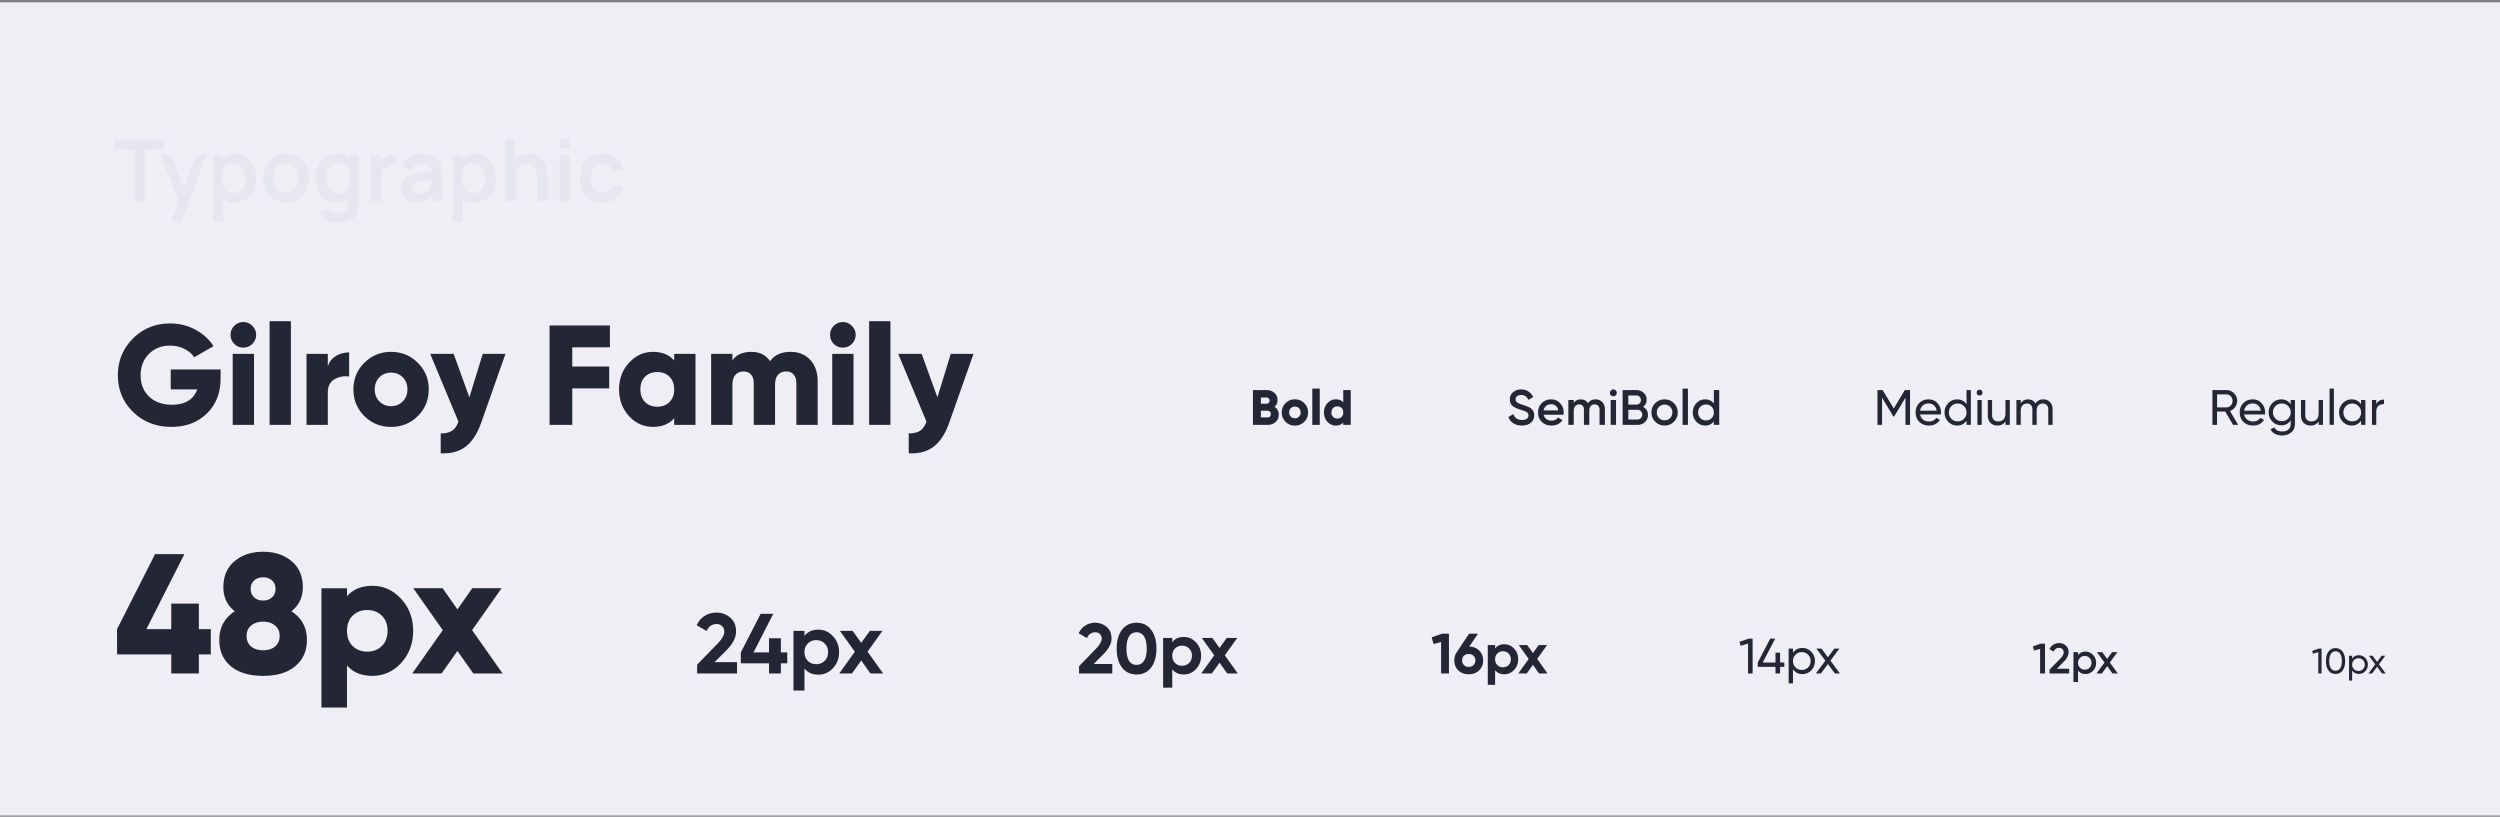 <svg width="704" height="230" fill="none" xmlns="http://www.w3.org/2000/svg"><rect width="100%" height="100%" fill="#808080" stroke="none"/><path d="M0 .65h704v229H0V.65z" fill="#EFEEF4"/><path d="M37.832 56.648V42.08H32.24v-2.712h14.076v2.712h-5.592v14.568h-2.892zm10.42 5.76 2.495-6.852.048 2.016-5.652-13.884h3.012l4.008 10.272h-.768l3.9-10.272h2.892l-7.224 18.72h-2.712zm17.953-5.4c-1.264 0-2.324-.3-3.18-.9-.856-.6-1.5-1.416-1.932-2.448-.432-1.04-.648-2.204-.648-3.492 0-1.304.216-2.472.648-3.504.432-1.032 1.064-1.844 1.896-2.436.84-.6 1.876-.9 3.108-.9 1.224 0 2.284.3 3.18.9.904.592 1.604 1.404 2.1 2.436.496 1.024.744 2.192.744 3.504 0 1.296-.244 2.46-.732 3.492s-1.176 1.848-2.064 2.448c-.888.6-1.928.9-3.12.9zm-6.252 5.4v-18.72h2.556v9.096h.36v9.624h-2.916zm5.808-7.992c.752 0 1.372-.188 1.86-.564.488-.376.848-.884 1.08-1.524.24-.648.36-1.368.36-2.16 0-.784-.12-1.496-.36-2.136-.24-.648-.612-1.16-1.116-1.536-.504-.384-1.144-.576-1.92-.576-.736 0-1.336.18-1.8.54-.464.352-.808.848-1.032 1.488-.216.632-.324 1.372-.324 2.22 0 .84.108 1.58.324 2.22.224.64.572 1.14 1.044 1.5.48.352 1.108.528 1.884.528zm14.729 2.592c-1.296 0-2.428-.292-3.396-.876a6.017 6.017 0 0 1-2.256-2.412c-.528-1.032-.792-2.216-.792-3.552 0-1.36.272-2.552.816-3.576a6.017 6.017 0 0 1 2.268-2.4c.968-.576 2.088-.864 3.36-.864 1.304 0 2.44.292 3.408.876a5.998 5.998 0 0 1 2.256 2.424c.536 1.024.804 2.204.804 3.54 0 1.344-.272 2.532-.816 3.564a6.017 6.017 0 0 1-2.256 2.412c-.968.576-2.1.864-3.396.864zm0-2.712c1.152 0 2.008-.384 2.568-1.152.56-.768.84-1.76.84-2.976 0-1.256-.284-2.256-.852-3-.568-.752-1.42-1.128-2.556-1.128-.776 0-1.416.176-1.92.528-.496.344-.864.828-1.104 1.452-.24.616-.36 1.332-.36 2.148 0 1.256.284 2.26.852 3.012.576.744 1.42 1.116 2.532 1.116zm14.56 8.472a6.45 6.45 0 0 1-2.076-.336 5.812 5.812 0 0 1-1.776-.972 5.127 5.127 0 0 1-1.296-1.512l2.664-1.32c.248.472.596.82 1.044 1.044.456.232.94.348 1.452.348.6 0 1.136-.108 1.608-.324.472-.208.836-.52 1.092-.936.264-.408.388-.92.372-1.536V53.54h.36v-9.852h2.532v13.584c0 .328-.016.64-.048.936-.024.304-.068.6-.132.888-.192.84-.56 1.528-1.104 2.064-.544.544-1.22.948-2.028 1.212-.8.264-1.688.396-2.664.396zm-.252-5.76c-1.192 0-2.232-.3-3.12-.9-.888-.6-1.576-1.416-2.064-2.448s-.732-2.196-.732-3.492c0-1.312.244-2.48.732-3.504.496-1.032 1.196-1.844 2.1-2.436.904-.6 1.968-.9 3.192-.9 1.232 0 2.264.3 3.096.9.84.592 1.476 1.404 1.908 2.436.432 1.032.648 2.2.648 3.504 0 1.288-.216 2.452-.648 3.492-.432 1.032-1.076 1.848-1.932 2.448-.856.6-1.916.9-3.18.9zm.444-2.592c.776 0 1.4-.176 1.872-.528.48-.36.828-.86 1.044-1.5.224-.64.336-1.38.336-2.22 0-.848-.112-1.588-.336-2.22-.216-.64-.556-1.136-1.02-1.488-.464-.36-1.064-.54-1.8-.54-.776 0-1.416.192-1.92.576-.504.376-.876.888-1.116 1.536-.24.64-.36 1.352-.36 2.136 0 .792.116 1.512.348 2.16.24.64.604 1.148 1.092 1.524.488.376 1.108.564 1.86.564zm9.149 2.232v-12.96h2.556v3.156l-.312-.408c.16-.432.372-.824.636-1.176a3.54 3.54 0 0 1 .972-.888c.32-.216.672-.384 1.056-.504a4.749 4.749 0 0 1 1.2-.228 4.88 4.88 0 0 1 1.188.048v2.7c-.384-.112-.828-.148-1.332-.108a3.05 3.05 0 0 0-1.344.42c-.4.216-.728.492-.984.828-.248.336-.432.72-.552 1.152-.12.424-.18.884-.18 1.38v6.588h-2.904zm12.905.36c-.936 0-1.728-.176-2.376-.528-.648-.36-1.14-.836-1.476-1.428a3.968 3.968 0 0 1-.492-1.956c0-.624.104-1.184.312-1.68.208-.504.528-.936.96-1.296.432-.368.992-.668 1.68-.9.52-.168 1.128-.32 1.824-.456.704-.136 1.464-.26 2.28-.372.824-.12 1.684-.248 2.58-.384l-1.032.588c.008-.896-.192-1.556-.6-1.98-.408-.424-1.096-.636-2.064-.636-.584 0-1.148.136-1.692.408-.544.272-.924.74-1.14 1.404l-2.64-.828c.32-1.096.928-1.976 1.824-2.64.904-.664 2.12-.996 3.648-.996 1.152 0 2.164.188 3.036.564a3.77 3.77 0 0 1 1.956 1.848c.232.456.372.924.42 1.404.048.472.072.988.072 1.548v7.956h-2.532V53.84l.42.456c-.584.936-1.268 1.624-2.052 2.064-.776.432-1.748.648-2.916.648zm.576-2.304c.656 0 1.216-.116 1.68-.348.464-.232.832-.516 1.104-.852.28-.336.468-.652.564-.948.152-.368.236-.788.252-1.26.024-.48.036-.868.036-1.164l.888.264c-.872.136-1.62.256-2.244.36-.624.104-1.16.204-1.608.3-.448.088-.844.188-1.188.3-.336.12-.62.26-.852.42a1.86 1.86 0 0 0-.54.552 1.44 1.44 0 0 0-.18.732c0 .32.08.604.24.852.16.24.392.432.696.576.312.144.696.216 1.152.216zm15.856 2.304c-1.264 0-2.324-.3-3.18-.9-.856-.6-1.5-1.416-1.932-2.448-.432-1.04-.648-2.204-.648-3.492 0-1.304.216-2.472.648-3.504.432-1.032 1.064-1.844 1.896-2.436.84-.6 1.876-.9 3.108-.9 1.224 0 2.284.3 3.18.9.904.592 1.604 1.404 2.1 2.436.496 1.024.744 2.192.744 3.504 0 1.296-.244 2.46-.732 3.492s-1.176 1.848-2.064 2.448c-.888.6-1.928.9-3.12.9zm-6.252 5.4v-18.72h2.556v9.096h.36v9.624h-2.916zm5.808-7.992c.752 0 1.372-.188 1.86-.564.488-.376.848-.884 1.08-1.524.24-.648.36-1.368.36-2.16 0-.784-.12-1.496-.36-2.136-.24-.648-.612-1.16-1.116-1.536-.504-.384-1.144-.576-1.92-.576-.736 0-1.336.18-1.8.54-.464.352-.808.848-1.032 1.488-.216.632-.324 1.372-.324 2.22 0 .84.108 1.58.324 2.22.224.64.572 1.14 1.044 1.5.48.352 1.108.528 1.884.528zm17.969 2.232v-6.24c0-.408-.028-.86-.084-1.356a4.687 4.687 0 0 0-.396-1.428 2.707 2.707 0 0 0-.912-1.14c-.4-.296-.944-.444-1.632-.444-.368 0-.732.06-1.092.18-.36.12-.688.328-.984.624-.288.288-.52.688-.696 1.2-.176.504-.264 1.152-.264 1.944l-1.716-.732c0-1.104.212-2.104.636-3a5.105 5.105 0 0 1 1.896-2.136c.832-.536 1.856-.804 3.072-.804.96 0 1.752.16 2.376.48.624.32 1.12.728 1.488 1.224.368.496.64 1.024.816 1.584.176.56.288 1.092.336 1.596.056.496.084.9.084 1.212v7.236h-2.928zm-8.988 0v-17.28h2.58v9.096h.348v8.184h-2.928zm15.288-14.928v-2.652h2.892v2.652h-2.892zm0 14.928v-12.96h2.892v12.96h-2.892zm12.114.36c-1.336 0-2.476-.296-3.42-.888a5.912 5.912 0 0 1-2.172-2.448c-.496-1.032-.748-2.2-.756-3.504.008-1.328.268-2.504.78-3.528a5.886 5.886 0 0 1 2.208-2.424c.952-.592 2.084-.888 3.396-.888 1.472 0 2.716.372 3.732 1.116 1.024.736 1.692 1.744 2.004 3.024l-2.88.78c-.224-.696-.596-1.236-1.116-1.62a2.873 2.873 0 0 0-1.776-.588c-.752 0-1.372.18-1.86.54-.488.352-.848.84-1.08 1.464-.232.624-.348 1.332-.348 2.124 0 1.232.276 2.228.828 2.988.552.76 1.372 1.14 2.46 1.14.768 0 1.372-.176 1.812-.528.448-.352.784-.86 1.008-1.524l2.952.66c-.4 1.32-1.1 2.336-2.1 3.048-1 .704-2.224 1.056-3.672 1.056z" fill="#E5E6EF" style="mix-blend-mode:multiply"/><path d="M59.36 177.168v7.104H56v5.376h-7.776v-5.376H32.96v-7.104l10.704-21.12h8.256l-10.704 21.12h7.008v-7.2H56v7.2h3.36zm22.697-5.04c2.912 1.888 4.367 4.576 4.367 8.064 0 3.104-1.088 5.568-3.264 7.392-2.144 1.824-5.167 2.736-9.072 2.736-3.903 0-6.944-.912-9.12-2.736-2.144-1.824-3.216-4.288-3.216-7.392 0-3.488 1.456-6.176 4.369-8.064-2.144-1.664-3.216-3.92-3.216-6.768 0-3.136 1.056-5.584 3.168-7.344 2.112-1.76 4.784-2.64 8.016-2.64 3.231 0 5.904.88 8.016 2.64 2.111 1.76 3.167 4.208 3.167 7.344 0 2.848-1.072 5.104-3.216 6.768zm-5.425-8.64c-.64-.608-1.488-.912-2.544-.912-1.055 0-1.903.304-2.543.912-.64.608-.96 1.392-.96 2.352s.32 1.744.96 2.352c.64.608 1.487.912 2.543.912s1.905-.304 2.544-.912c.64-.608.96-1.392.96-2.352s-.32-1.744-.96-2.352zm-5.904 18.576c.865.704 1.985 1.056 3.36 1.056 1.377 0 2.497-.352 3.36-1.056.865-.736 1.297-1.728 1.297-2.976s-.433-2.224-1.297-2.928c-.863-.736-1.983-1.104-3.36-1.104-1.375 0-2.495.368-3.36 1.104-.863.704-1.295 1.68-1.295 2.928s.431 2.24 1.295 2.976zm34.139-17.088c3.168 0 5.872 1.232 8.112 3.696 2.24 2.432 3.36 5.424 3.36 8.976 0 3.552-1.12 6.56-3.36 9.024-2.24 2.432-4.944 3.648-8.112 3.648-3.072 0-5.456-.976-7.152-2.928v11.856h-7.2v-33.6h7.2v2.256c1.696-1.952 4.08-2.928 7.152-2.928zm-5.568 16.944c1.088 1.056 2.464 1.584 4.128 1.584 1.664 0 3.024-.528 4.08-1.584 1.088-1.056 1.632-2.48 1.632-4.272 0-1.792-.544-3.216-1.632-4.272-1.056-1.056-2.416-1.584-4.08-1.584-1.664 0-3.04.528-4.128 1.584-1.056 1.056-1.584 2.48-1.584 4.272 0 1.792.528 3.216 1.584 4.272zm42.235 7.728h-8.256l-4.464-6.336-4.464 6.336h-8.256l8.592-12.192-8.304-11.808h8.256l4.176 5.952 4.176-5.952h8.256l-8.304 11.808 8.592 12.192zM196.31 189.648v-2.472l5.736-5.904c1.28-1.344 1.92-2.464 1.92-3.36 0-.656-.208-1.184-.624-1.584-.4-.4-.92-.6-1.56-.6-1.264 0-2.2.656-2.808 1.968l-2.784-1.632c.528-1.152 1.288-2.032 2.28-2.64a6.127 6.127 0 0 1 3.264-.912c1.52 0 2.824.48 3.912 1.44 1.088.944 1.632 2.224 1.632 3.84 0 1.744-.92 3.536-2.76 5.376l-3.288 3.288h6.312v3.192H196.31zm25.381-5.928v3.072h-1.8v2.856h-3.336v-2.856h-7.944v-3.072l5.592-10.872h3.552l-5.568 10.872h4.368v-3.984h3.336v3.984h1.8zm8.738-6.408c1.616 0 2.992.616 4.128 1.848 1.152 1.216 1.728 2.712 1.728 4.488 0 1.776-.576 3.28-1.728 4.512-1.136 1.216-2.512 1.824-4.128 1.824-1.68 0-2.976-.584-3.888-1.752v6.216h-3.096v-16.8h3.096v1.416c.912-1.168 2.208-1.752 3.888-1.752zm-2.952 8.784c.624.624 1.416.936 2.376.936s1.752-.312 2.376-.936c.64-.64.96-1.456.96-2.448s-.32-1.8-.96-2.424c-.624-.64-1.416-.96-2.376-.96s-1.752.32-2.376.96c-.624.624-.936 1.432-.936 2.424s.312 1.808.936 2.448zm21.212 3.552h-3.576L242.521 186l-2.616 3.648h-3.576l4.392-6.12-4.2-5.88h3.576l2.424 3.384 2.424-3.384h3.552l-4.2 5.856 4.392 6.144zM303.864 189.648v-2.06l4.78-4.92c1.067-1.12 1.6-2.053 1.6-2.8 0-.546-.173-.986-.52-1.32-.333-.333-.766-.5-1.3-.5-1.053 0-1.833.547-2.34 1.64l-2.32-1.36c.44-.96 1.074-1.693 1.9-2.2a5.114 5.114 0 0 1 2.72-.76c1.267 0 2.354.4 3.26 1.2.907.787 1.36 1.854 1.36 3.2 0 1.454-.766 2.947-2.3 4.48l-2.74 2.74h5.26v2.66h-9.36zm16.19.28c-1.747 0-3.12-.66-4.12-1.98-.987-1.333-1.48-3.1-1.48-5.3 0-2.2.493-3.96 1.48-5.28 1-1.333 2.373-2 4.12-2 1.76 0 3.133.667 4.12 2 .987 1.32 1.48 3.08 1.48 5.28s-.493 3.967-1.48 5.3c-.987 1.32-2.36 1.98-4.12 1.98zm-2.12-3.86c.48.774 1.187 1.16 2.12 1.16s1.64-.393 2.12-1.18c.493-.786.74-1.92.74-3.4 0-1.493-.247-2.633-.74-3.42-.48-.786-1.187-1.18-2.12-1.18s-1.64.394-2.12 1.18c-.48.787-.72 1.927-.72 3.42 0 1.494.24 2.634.72 3.42zm15.418-6.7c1.346 0 2.493.514 3.44 1.54.96 1.014 1.44 2.26 1.44 3.74 0 1.48-.48 2.734-1.44 3.76-.947 1.014-2.094 1.52-3.44 1.52-1.4 0-2.48-.486-3.24-1.46v5.18h-2.58v-14h2.58v1.18c.76-.973 1.84-1.46 3.24-1.46zm-2.46 7.32c.52.52 1.18.78 1.98.78s1.46-.26 1.98-.78c.533-.533.8-1.213.8-2.04 0-.826-.267-1.5-.8-2.02-.52-.533-1.18-.8-1.98-.8s-1.46.267-1.98.8c-.52.52-.78 1.194-.78 2.02 0 .827.26 1.507.78 2.04zm17.676 2.96h-2.98l-2.16-3.04-2.18 3.04h-2.98l3.66-5.1-3.5-4.9h2.98l2.02 2.82 2.02-2.82h2.96l-3.5 4.88 3.66 5.12zM406.104 178.448h1.92v11.2h-2.208v-8.864l-2.112.592-.544-1.888 2.944-1.04zm7.628 3.632c1.163.032 2.107.411 2.832 1.136.725.715 1.088 1.632 1.088 2.752 0 1.142-.379 2.08-1.136 2.816-.757.726-1.733 1.088-2.928 1.088-1.195 0-2.171-.362-2.928-1.088-.747-.725-1.12-1.664-1.12-2.816 0-.853.219-1.605.656-2.256l3.488-5.264h2.528l-2.48 3.632zm-1.472 5.216c.352.331.795.496 1.328.496s.976-.165 1.328-.496c.363-.33.544-.773.544-1.328 0-.544-.181-.981-.544-1.312-.352-.33-.795-.496-1.328-.496s-.976.166-1.328.496c-.352.32-.528.758-.528 1.312 0 .555.176.998.528 1.328zm11.356-5.872c1.077 0 1.994.411 2.752 1.232.768.811 1.152 1.808 1.152 2.992s-.384 2.187-1.152 3.008c-.758.811-1.675 1.216-2.752 1.216-1.12 0-1.984-.389-2.592-1.168v4.144h-2.064v-11.2h2.064v.944c.608-.778 1.472-1.168 2.592-1.168zm-1.968 5.856c.416.416.944.624 1.584.624.64 0 1.168-.208 1.584-.624.426-.426.64-.97.64-1.632 0-.661-.214-1.2-.64-1.616-.416-.426-.944-.64-1.584-.64-.64 0-1.168.214-1.584.64-.416.416-.624.955-.624 1.616 0 .662.208 1.206.624 1.632zm14.141 2.368h-2.384l-1.728-2.432-1.744 2.432h-2.384l2.928-4.08-2.8-3.92h2.384l1.616 2.256 1.616-2.256h2.368l-2.8 3.904 2.928 4.096zM492.418 179.848h1.12v9.8h-1.288v-8.4l-2.086.616-.322-1.12 2.576-.896zm10.045 6.72v1.218h-1.19v1.862h-1.302v-1.862h-4.998v-1.218l3.514-6.72h1.4l-3.514 6.72h3.598v-2.772h1.302v2.772h1.19zm5.083-4.102c.98 0 1.815.36 2.506 1.078.69.71 1.036 1.578 1.036 2.604 0 1.027-.346 1.9-1.036 2.618-.691.71-1.526 1.064-2.506 1.064-1.158 0-2.04-.462-2.646-1.386v4.004h-1.218v-9.8h1.218v1.204c.606-.924 1.488-1.386 2.646-1.386zm-.154 6.188c.7 0 1.288-.238 1.764-.714.476-.485.714-1.082.714-1.792 0-.709-.238-1.302-.714-1.778-.476-.485-1.064-.728-1.764-.728-.71 0-1.302.243-1.778.728-.476.476-.714 1.069-.714 1.778 0 .71.238 1.307.714 1.792.476.476 1.068.714 1.778.714zm10.733.994h-1.428l-1.96-2.646-1.974 2.646h-1.428l2.688-3.598-2.534-3.402h1.442l1.806 2.436 1.806-2.436h1.428l-2.52 3.388 2.674 3.612zM574.673 181.248h1.2v8.4h-1.38v-6.924l-1.692.48-.336-1.176 2.208-.78zm2.472 8.4v-1.08l2.928-2.988c.712-.712 1.068-1.328 1.068-1.848 0-.408-.124-.724-.372-.948-.24-.232-.548-.348-.924-.348-.704 0-1.224.348-1.56 1.044l-1.164-.684c.264-.56.636-.984 1.116-1.272a3.043 3.043 0 0 1 1.596-.432c.736 0 1.368.232 1.896.696.528.464.792 1.096.792 1.896 0 .856-.476 1.768-1.428 2.736l-1.896 1.896h3.48v1.332h-5.532zm10.132-6.156c.824 0 1.528.308 2.112.924.584.608.876 1.352.876 2.232 0 .888-.292 1.636-.876 2.244-.584.608-1.288.912-2.112.912-.912 0-1.612-.336-2.1-1.008v3.252h-1.296v-8.4h1.296v.864c.488-.68 1.188-1.02 2.1-1.02zm-1.56 4.536c.36.36.812.54 1.356.54s.996-.18 1.356-.54c.36-.368.54-.828.54-1.38 0-.552-.18-1.008-.54-1.368-.36-.368-.812-.552-1.356-.552s-.996.184-1.356.552c-.36.36-.54.816-.54 1.368 0 .552.18 1.012.54 1.38zm10.653 1.62h-1.5l-1.488-2.052-1.5 2.052h-1.512l2.256-3.084-2.136-2.916h1.5l1.38 1.896 1.38-1.896h1.512l-2.136 2.928 2.244 3.072zM652.951 182.648h.8v7h-.92v-6l-1.49.44-.23-.8 1.84-.64zm6.724 6.14c-.473.66-1.137.99-1.99.99s-1.517-.33-1.99-.99c-.473-.66-.71-1.54-.71-2.64s.237-1.98.71-2.64c.473-.66 1.137-.99 1.99-.99s1.517.33 1.99.99c.473.66.71 1.54.71 2.64s-.237 1.98-.71 2.64zm-3.3-.63c.307.474.743.71 1.31.71.567 0 1.003-.236 1.31-.71.313-.473.47-1.143.47-2.01 0-.866-.157-1.536-.47-2.01-.307-.48-.743-.72-1.31-.72-.567 0-1.003.237-1.31.71-.307.474-.46 1.147-.46 2.02 0 .867.153 1.537.46 2.01zm7.879-3.64c.7 0 1.297.257 1.79.77.493.507.74 1.127.74 1.86 0 .734-.247 1.357-.74 1.87-.493.507-1.09.76-1.79.76-.827 0-1.457-.33-1.89-.99v2.86h-.87v-7h.87v.86c.433-.66 1.063-.99 1.89-.99zm-.11 4.42c.5 0 .92-.17 1.26-.51.34-.346.51-.773.51-1.28 0-.506-.17-.93-.51-1.27-.34-.346-.76-.52-1.26-.52-.507 0-.93.174-1.27.52-.34.34-.51.764-.51 1.27 0 .507.17.934.51 1.28.34.34.763.51 1.27.51zm7.667.71h-1.02l-1.4-1.89-1.41 1.89h-1.02l1.92-2.57-1.81-2.43h1.03l1.29 1.74 1.29-1.74h1.02l-1.8 2.42 1.91 2.58zM62.12 104.048v2.4c0 4.187-1.307 7.534-3.92 10.04-2.587 2.48-5.88 3.72-9.88 3.72-4.347 0-7.96-1.4-10.84-4.2-2.853-2.8-4.28-6.24-4.28-10.32s1.413-7.533 4.24-10.36c2.853-2.826 6.333-4.24 10.44-4.24 2.613 0 5 .587 7.16 1.76 2.187 1.174 3.88 2.72 5.08 4.64l-5.44 3.12c-.613-.96-1.533-1.746-2.76-2.36-1.2-.613-2.56-.92-4.08-.92-2.373 0-4.347.787-5.92 2.36-1.547 1.574-2.32 3.587-2.32 6.04 0 2.427.8 4.414 2.4 5.96 1.6 1.52 3.733 2.28 6.4 2.28 3.707 0 6.093-1.44 7.16-4.32h-7.48v-5.6h14.04zm8.928-7.2c-.693.694-1.533 1.04-2.52 1.04-.987 0-1.84-.346-2.56-1.04-.693-.72-1.04-1.573-1.04-2.56 0-.986.347-1.826 1.04-2.52.72-.72 1.573-1.08 2.56-1.08.987 0 1.827.36 2.52 1.08.72.694 1.08 1.534 1.08 2.52 0 .987-.36 1.84-1.08 2.56zm-5.52 22.8v-20h6v20h-6zm10.39 0v-29.2h6v29.2h-6zm16.391-16.44c.374-1.28 1.12-2.253 2.24-2.92a7.136 7.136 0 0 1 3.76-1.04v6.8a6.018 6.018 0 0 0-4.12.76c-1.253.72-1.88 1.987-1.88 3.8v9.04h-6v-20h6v3.56zm25.339 13.96c-2.053 2.027-4.56 3.04-7.52 3.04s-5.467-1.013-7.52-3.04c-2.053-2.053-3.08-4.56-3.08-7.52s1.027-5.453 3.08-7.48c2.053-2.053 4.56-3.08 7.52-3.08s5.467 1.027 7.52 3.08c2.053 2.027 3.08 4.52 3.08 7.48 0 2.96-1.027 5.467-3.08 7.52zm-10.8-4.12c.88.88 1.973 1.32 3.28 1.32 1.307 0 2.4-.44 3.28-1.32.88-.88 1.32-2.013 1.32-3.4 0-1.386-.44-2.52-1.32-3.4-.88-.88-1.973-1.32-3.28-1.32-1.307 0-2.4.44-3.28 1.32-.88.88-1.32 2.014-1.32 3.4 0 1.387.44 2.52 1.32 3.4zm29.093-13.4h6.4l-6.84 19.4c-1.12 3.147-2.6 5.4-4.44 6.76-1.814 1.36-4.134 1.974-6.96 1.84v-5.6c1.386 0 2.453-.253 3.2-.76.746-.48 1.346-1.333 1.8-2.56l-7.96-19.08h6.6l4.44 12.24 3.76-12.24zm35.811-1.84h-10.6v5.4h10.4v6.16h-10.4v10.28h-6.4v-28h17v6.16zm18.101 1.84h6v20h-6v-1.88c-1.414 1.627-3.4 2.44-5.96 2.44-2.64 0-4.894-1.013-6.76-3.04-1.867-2.053-2.8-4.56-2.8-7.52s.933-5.453 2.8-7.48c1.866-2.053 4.12-3.08 6.76-3.08 2.56 0 4.546.814 5.96 2.44v-1.88zm-8.2 13.56c.88.88 2.026 1.32 3.44 1.32 1.413 0 2.56-.44 3.44-1.32.88-.88 1.32-2.066 1.32-3.56 0-1.493-.44-2.68-1.32-3.56-.88-.88-2.027-1.32-3.44-1.32-1.414 0-2.56.44-3.44 1.32-.88.88-1.32 2.067-1.32 3.56 0 1.494.44 2.68 1.32 3.56zm41.002-14.12c2.293 0 4.133.76 5.52 2.28 1.386 1.494 2.08 3.494 2.08 6v12.28h-6v-11.76c0-1.013-.254-1.813-.76-2.4-.48-.586-1.187-.88-2.12-.88-.987 0-1.76.334-2.32 1-.534.667-.8 1.587-.8 2.76v11.28h-6v-11.76c0-1.013-.254-1.813-.76-2.4-.48-.586-1.187-.88-2.12-.88-.987 0-1.76.334-2.32 1-.534.667-.8 1.587-.8 2.76v11.28h-6v-20h6v1.84c1.093-1.6 2.88-2.4 5.36-2.4 2.32 0 4.066.88 5.24 2.64 1.226-1.76 3.16-2.64 5.8-2.64zm17.221-2.24c-.693.694-1.533 1.04-2.52 1.04-.986 0-1.84-.346-2.56-1.04-.693-.72-1.04-1.573-1.04-2.56 0-.986.347-1.826 1.04-2.52.72-.72 1.574-1.08 2.56-1.08.987 0 1.827.36 2.52 1.08.72.694 1.08 1.534 1.08 2.52 0 .987-.36 1.84-1.08 2.56zm-5.52 22.8v-20h6v20h-6zm10.391 0v-29.2h6v29.2h-6zm22.991-20h6.4l-6.84 19.4c-1.12 3.147-2.6 5.4-4.44 6.76-1.814 1.36-4.134 1.974-6.96 1.84v-5.6c1.386 0 2.453-.253 3.2-.76.746-.48 1.346-1.333 1.8-2.56l-7.96-19.08h6.6l4.44 12.24 3.76-12.24zM358.9 114.566c.803.514 1.204 1.251 1.204 2.212 0 .85-.303 1.54-.91 2.072-.606.532-1.358.798-2.254.798h-4.116v-9.8h3.836c.878 0 1.61.262 2.198.784.598.514.896 1.186.896 2.016 0 .784-.284 1.424-.854 1.918zm-2.24-2.618h-1.596v1.736h1.596a.831.831 0 0 0 .616-.238.88.88 0 0 0 .238-.63.833.833 0 0 0-.238-.616.808.808 0 0 0-.616-.252zm.28 5.6c.28 0 .504-.084.672-.252.168-.177.252-.406.252-.686s-.084-.504-.252-.672c-.168-.177-.392-.266-.672-.266h-1.876v1.876h1.876zm10.338 1.232c-.719.71-1.596 1.064-2.632 1.064s-1.914-.354-2.632-1.064c-.719-.718-1.078-1.596-1.078-2.632s.359-1.908 1.078-2.618c.718-.718 1.596-1.078 2.632-1.078s1.913.36 2.632 1.078c.718.71 1.078 1.582 1.078 2.618 0 1.036-.36 1.914-1.078 2.632zm-3.78-1.442c.308.308.69.462 1.148.462.457 0 .84-.154 1.148-.462.308-.308.462-.704.462-1.19 0-.485-.154-.882-.462-1.19a1.56 1.56 0 0 0-1.148-.462c-.458 0-.84.154-1.148.462-.308.308-.462.705-.462 1.19 0 .486.154.882.462 1.19zm6.045 2.31v-10.22h2.1v10.22h-2.1zm8.719-9.8h2.1v9.8h-2.1v-.658c-.495.57-1.19.854-2.086.854-.924 0-1.713-.354-2.366-1.064-.653-.718-.98-1.596-.98-2.632s.327-1.908.98-2.618c.653-.718 1.442-1.078 2.366-1.078.896 0 1.591.285 2.086.854v-3.458zm-2.87 7.546c.308.308.709.462 1.204.462s.896-.154 1.204-.462c.308-.308.462-.723.462-1.246 0-.522-.154-.938-.462-1.246-.308-.308-.709-.462-1.204-.462s-.896.154-1.204.462c-.308.308-.462.724-.462 1.246 0 .523.154.938.462 1.246zM428.555 119.83c-.943 0-1.746-.214-2.408-.644a3.395 3.395 0 0 1-1.373-1.764l1.386-.812c.393 1.102 1.205 1.652 2.437 1.652.606 0 1.059-.116 1.358-.35a1.14 1.14 0 0 0 .462-.938c0-.401-.164-.704-.49-.91-.327-.214-.906-.448-1.736-.7-.467-.14-.845-.27-1.134-.392a5.652 5.652 0 0 1-.924-.504 2.144 2.144 0 0 1-.714-.826c-.159-.326-.238-.709-.238-1.148 0-.868.308-1.554.924-2.058.616-.513 1.358-.77 2.226-.77.784 0 1.47.192 2.058.574.588.383 1.04.91 1.358 1.582l-1.358.784c-.411-.914-1.097-1.372-2.058-1.372-.467 0-.84.112-1.12.336-.28.215-.42.509-.42.882 0 .364.14.654.42.868.289.206.807.425 1.554.658.373.122.644.215.812.28.177.056.42.15.728.28.317.131.555.262.714.392.158.131.326.294.504.49.186.196.317.42.392.672.074.252.111.537.111.854 0 .887-.321 1.592-.965 2.114-.635.514-1.47.77-2.506.77zm6.142-3.038c.112.532.369.943.77 1.232.401.28.891.42 1.47.42.803 0 1.405-.289 1.806-.868l1.246.728c-.691 1.018-1.713 1.526-3.066 1.526-1.139 0-2.058-.345-2.758-1.036-.7-.7-1.05-1.582-1.05-2.646 0-1.045.345-1.918 1.036-2.618.691-.709 1.577-1.064 2.66-1.064 1.027 0 1.867.36 2.52 1.078.663.719.994 1.592.994 2.618 0 .159-.019.369-.056.63h-5.572zm-.014-1.232h4.116c-.103-.569-.341-.998-.714-1.288a2.01 2.01 0 0 0-1.288-.434c-.56 0-1.027.154-1.4.462-.373.308-.611.728-.714 1.26zm14.616-3.094c.794 0 1.433.257 1.918.77.486.514.728 1.204.728 2.072v4.34h-1.512v-4.242c0-.485-.121-.858-.364-1.12-.242-.27-.574-.406-.994-.406-.466 0-.84.154-1.12.462-.27.308-.406.77-.406 1.386v3.92h-1.512v-4.242c0-.485-.116-.858-.35-1.12-.224-.27-.546-.406-.966-.406-.457 0-.83.159-1.12.476-.289.308-.434.766-.434 1.372v3.92h-1.512v-7h1.512v.84c.448-.681 1.116-1.022 2.002-1.022.896 0 1.559.369 1.988 1.106.467-.737 1.181-1.106 2.142-1.106zm5.693-1.148a.916.916 0 0 1-.672.28.96.96 0 0 1-.686-.28.96.96 0 0 1-.28-.686c0-.261.093-.485.28-.672a.91.91 0 0 1 .686-.294c.27 0 .499.098.686.294a.92.92 0 0 1 .28.672.94.94 0 0 1-.294.686zm-1.428 8.33v-7h1.512v7h-1.512zm9.133-5.082c.43.224.766.532 1.008.924.243.392.364.845.364 1.358 0 .803-.284 1.47-.854 2.002-.569.532-1.264.798-2.086.798h-4.2v-9.8h3.892c.803 0 1.48.262 2.03.784.56.514.84 1.158.84 1.932 0 .85-.331 1.517-.994 2.002zm-1.876-3.206h-2.282v2.576h2.282c.355 0 .654-.121.896-.364a1.28 1.28 0 0 0 .364-.924c0-.364-.121-.667-.364-.91a1.193 1.193 0 0 0-.896-.378zm.308 6.776c.374 0 .686-.13.938-.392.262-.27.392-.597.392-.98 0-.382-.13-.704-.392-.966a1.231 1.231 0 0 0-.938-.406h-2.59v2.744h2.59zm7.62 1.694c-1.027 0-1.9-.354-2.618-1.064-.719-.709-1.078-1.582-1.078-2.618 0-1.036.359-1.908 1.078-2.618.718-.709 1.591-1.064 2.618-1.064 1.036 0 1.908.355 2.618 1.064.718.71 1.078 1.582 1.078 2.618 0 1.036-.36 1.909-1.078 2.618-.71.71-1.582 1.064-2.618 1.064zm-1.554-2.1c.42.42.938.63 1.554.63.616 0 1.134-.21 1.554-.63.42-.42.63-.947.63-1.582 0-.634-.21-1.162-.63-1.582-.42-.42-.938-.63-1.554-.63-.616 0-1.134.21-1.554.63-.42.42-.63.948-.63 1.582 0 .635.21 1.162.63 1.582zm6.617 1.918v-10.22h1.512v10.22h-1.512zm8.811-9.8h1.512v9.8h-1.512v-1.008c-.569.794-1.386 1.19-2.45 1.19-.961 0-1.782-.354-2.464-1.064-.681-.718-1.022-1.591-1.022-2.618 0-1.036.341-1.908 1.022-2.618.682-.709 1.503-1.064 2.464-1.064 1.064 0 1.881.392 2.45 1.176v-3.794zm-3.794 7.91c.42.42.948.63 1.582.63.635 0 1.162-.21 1.582-.63.42-.429.63-.966.63-1.61 0-.644-.21-1.176-.63-1.596-.42-.429-.947-.644-1.582-.644-.634 0-1.162.215-1.582.644-.42.42-.63.952-.63 1.596 0 .644.21 1.181.63 1.61zM537.861 109.848v9.8h-1.288v-7.658l-3.206 5.334h-.168l-3.206-5.32v7.644h-1.302v-9.8h1.47l3.122 5.18 3.108-5.18h1.47zm2.823 6.86c.122.626.406 1.111.854 1.456.458.346 1.018.518 1.68.518.924 0 1.596-.34 2.016-1.022l1.036.588c-.681 1.055-1.708 1.582-3.08 1.582-1.11 0-2.016-.345-2.716-1.036-.69-.7-1.036-1.582-1.036-2.646 0-1.054.341-1.932 1.022-2.632.682-.7 1.564-1.05 2.646-1.05 1.027 0 1.862.364 2.506 1.092.654.719.98 1.587.98 2.604 0 .178-.014.36-.042.546h-5.866zm2.422-3.094c-.653 0-1.194.187-1.624.56-.429.364-.695.854-.798 1.47h4.676c-.102-.662-.364-1.166-.784-1.512a2.247 2.247 0 0 0-1.47-.518zm10.669-3.766h1.218v9.8h-1.218v-1.204c-.607.924-1.489 1.386-2.646 1.386-.98 0-1.816-.354-2.506-1.064-.691-.718-1.036-1.591-1.036-2.618 0-1.026.345-1.894 1.036-2.604.69-.718 1.526-1.078 2.506-1.078 1.157 0 2.039.462 2.646 1.386v-4.004zm-2.492 8.806c.709 0 1.302-.238 1.778-.714.476-.485.714-1.082.714-1.792 0-.709-.238-1.302-.714-1.778-.476-.485-1.069-.728-1.778-.728-.7 0-1.288.243-1.764.728-.476.476-.714 1.069-.714 1.778 0 .71.238 1.307.714 1.792.476.476 1.064.714 1.764.714zm6.171-7.28a.799.799 0 0 1-.588-.238.78.78 0 0 1-.238-.574c0-.224.079-.415.238-.574a.778.778 0 0 1 .588-.252c.224 0 .415.084.574.252.159.159.238.35.238.574a.78.78 0 0 1-.238.574.781.781 0 0 1-.574.238zm-.616 8.274v-7h1.218v7h-1.218zm7.906-7h1.218v7h-1.218v-1.008c-.494.794-1.25 1.19-2.268 1.19-.821 0-1.479-.256-1.974-.77-.494-.522-.742-1.227-.742-2.114v-4.298h1.218v4.228c0 .57.154 1.013.462 1.33.308.308.733.462 1.274.462.607 0 1.097-.186 1.47-.56.374-.382.56-.966.56-1.75v-3.71zm10.633-.182c.784 0 1.418.257 1.904.77.485.504.728 1.19.728 2.058v4.354h-1.218v-4.312c0-.541-.14-.961-.42-1.26-.28-.298-.654-.448-1.12-.448-.523 0-.943.178-1.26.532-.308.346-.462.878-.462 1.596v3.892h-1.218v-4.312c0-.541-.136-.961-.406-1.26-.262-.298-.621-.448-1.078-.448-.514 0-.943.178-1.288.532-.336.355-.504.887-.504 1.596v3.892h-1.218v-7h1.218v.938c.476-.746 1.171-1.12 2.086-1.12.942 0 1.628.397 2.058 1.19.485-.793 1.218-1.19 2.198-1.19zM628.829 119.648l-2.198-3.752h-2.31v3.752h-1.302v-9.8h3.92c.84 0 1.558.299 2.156.896.597.588.896 1.302.896 2.142 0 .635-.192 1.214-.574 1.736a2.997 2.997 0 0 1-1.456 1.106l2.31 3.92h-1.442zm-4.508-8.582v3.654h2.618c.485 0 .896-.177 1.232-.532.345-.364.518-.798.518-1.302a1.78 1.78 0 0 0-.518-1.288 1.635 1.635 0 0 0-1.232-.532h-2.618zm7.629 5.642c.121.626.406 1.111.854 1.456.457.346 1.017.518 1.68.518.924 0 1.596-.34 2.016-1.022l1.036.588c-.681 1.055-1.708 1.582-3.08 1.582-1.111 0-2.016-.345-2.716-1.036-.691-.7-1.036-1.582-1.036-2.646 0-1.054.341-1.932 1.022-2.632.681-.7 1.563-1.05 2.646-1.05 1.027 0 1.862.364 2.506 1.092.653.719.98 1.587.98 2.604 0 .178-.014.36-.042.546h-5.866zm2.422-3.094c-.653 0-1.195.187-1.624.56-.429.364-.695.854-.798 1.47h4.676c-.103-.662-.364-1.166-.784-1.512a2.247 2.247 0 0 0-1.47-.518zm10.682-.966h1.204v6.706c0 1.036-.35 1.839-1.05 2.408-.7.579-1.54.868-2.52.868-.784 0-1.46-.149-2.03-.448a2.902 2.902 0 0 1-1.288-1.26l1.064-.602c.383.784 1.144 1.176 2.282 1.176.728 0 1.298-.191 1.708-.574.42-.382.63-.905.63-1.568v-.994c-.616.934-1.493 1.4-2.632 1.4-.998 0-1.843-.354-2.534-1.064-.69-.709-1.036-1.572-1.036-2.59 0-1.017.346-1.876 1.036-2.576.691-.709 1.536-1.064 2.534-1.064 1.148 0 2.026.462 2.632 1.386v-1.204zm-4.27 5.236c.476.476 1.069.714 1.778.714.71 0 1.302-.238 1.778-.714s.714-1.068.714-1.778c0-.7-.238-1.288-.714-1.764s-1.068-.714-1.778-.714c-.709 0-1.302.238-1.778.714s-.714 1.064-.714 1.764c0 .71.238 1.302.714 1.778zm12.15-5.236h1.218v7h-1.218v-1.008c-.495.794-1.251 1.19-2.268 1.19-.822 0-1.48-.256-1.974-.77-.495-.522-.742-1.227-.742-2.114v-4.298h1.218v4.228c0 .57.154 1.013.462 1.33.308.308.732.462 1.274.462.606 0 1.096-.186 1.47-.56.373-.382.56-.966.56-1.75v-3.71zm3.072 7v-10.22h1.218v10.22h-1.218zm8.872-7h1.218v7h-1.218v-1.204c-.606.924-1.488 1.386-2.646 1.386-.98 0-1.815-.354-2.506-1.064-.69-.718-1.036-1.591-1.036-2.618 0-1.026.346-1.894 1.036-2.604.691-.718 1.526-1.078 2.506-1.078 1.158 0 2.04.462 2.646 1.386v-1.204zm-2.492 6.006c.71 0 1.302-.238 1.778-.714.476-.485.714-1.082.714-1.792 0-.709-.238-1.302-.714-1.778-.476-.485-1.068-.728-1.778-.728-.7 0-1.288.243-1.764.728-.476.476-.714 1.069-.714 1.778 0 .71.238 1.307.714 1.792.476.476 1.064.714 1.764.714zm6.774-4.83c.401-.868 1.129-1.302 2.184-1.302v1.274c-.598-.028-1.111.131-1.54.476-.43.346-.644.901-.644 1.666v3.71h-1.218v-7h1.218v1.176z" fill="#232735"/></svg>